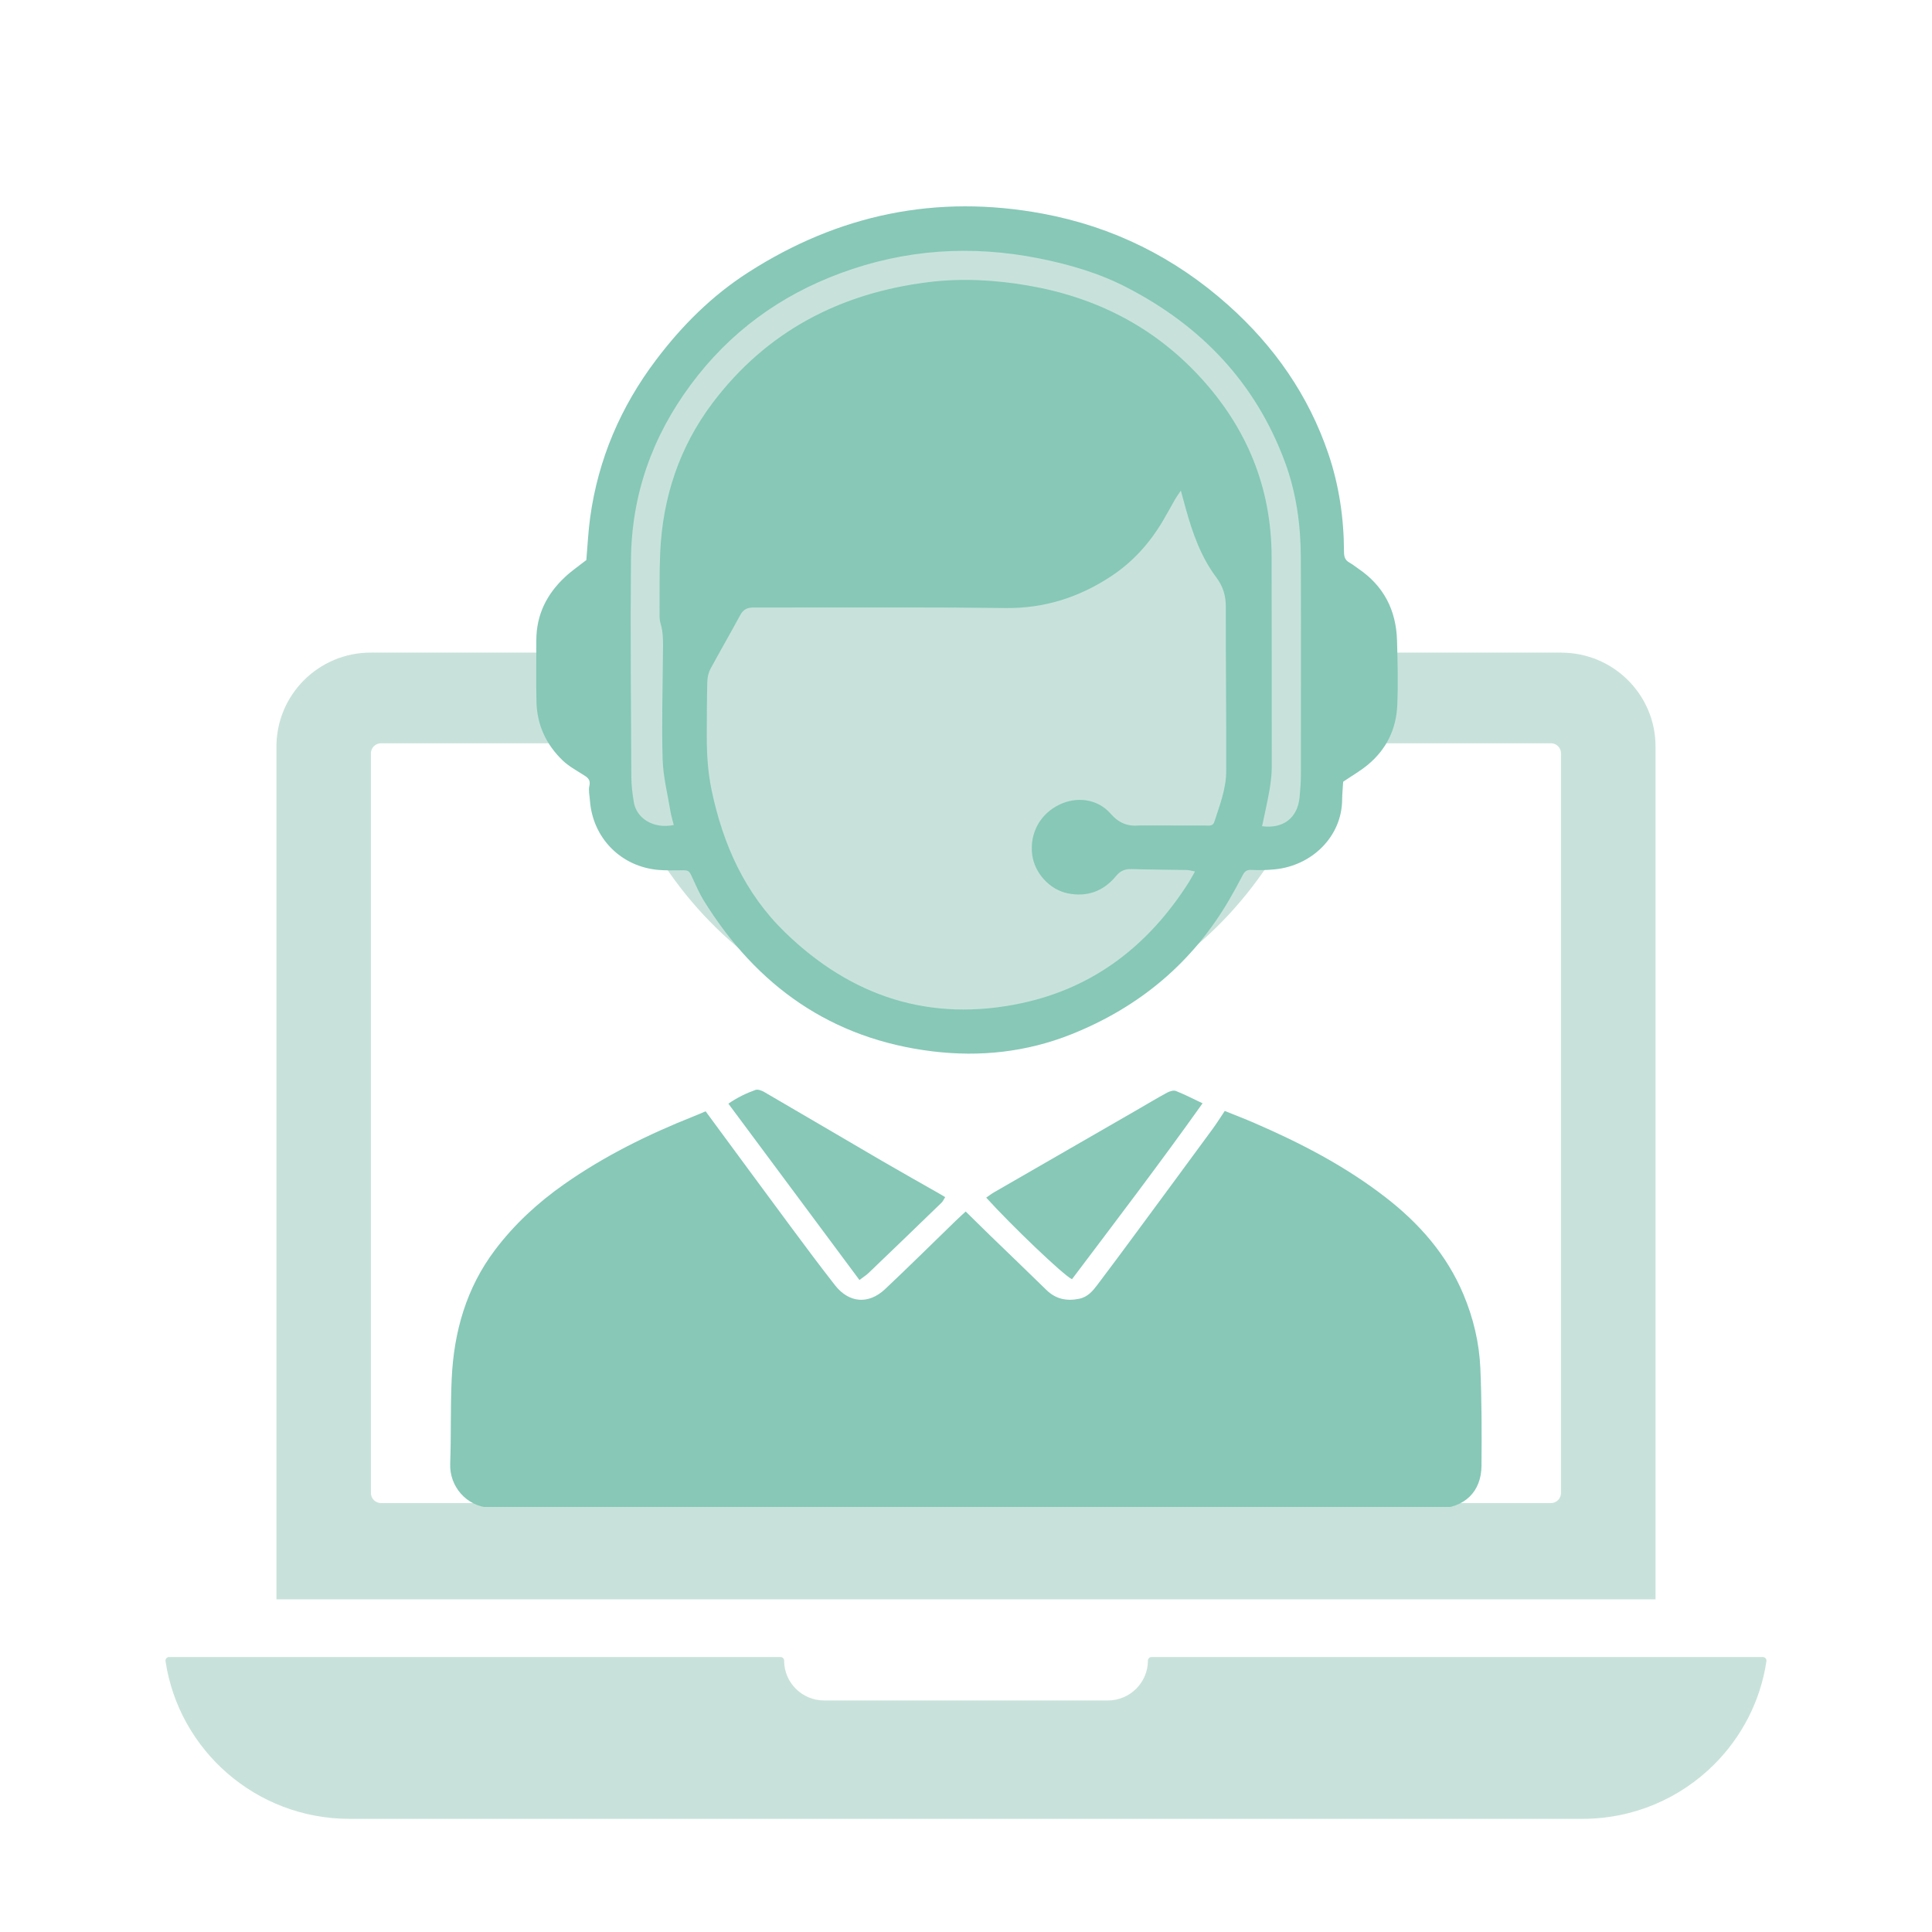 <svg xmlns="http://www.w3.org/2000/svg" xmlns:xlink="http://www.w3.org/1999/xlink" width="200" zoomAndPan="magnify" viewBox="0 0 150 150" height="200" preserveAspectRatio="xMidYMid meet" version="1.0"><defs><clipPath id="925463550a"><path d="M 21 50.664 L 129 50.664 L 129 125 L 21 125 Z M 21 50.664 " clip-rule="nonzero"/></clipPath><clipPath id="4854d18f17"><path d="M 12.758 128 L 137.258 128 L 137.258 141.414 L 12.758 141.414 Z M 12.758 128 " clip-rule="nonzero"/></clipPath><clipPath id="e413a4dbd4"><path d="M 52.5 24.898 L 97.5 24.898 L 97.5 80.27 L 52.5 80.27 Z M 52.5 24.898 " clip-rule="nonzero"/></clipPath><clipPath id="9fee55f8e3"><path d="M 75 24.898 C 62.574 24.898 52.5 37.258 52.5 52.5 C 52.5 67.742 62.574 80.102 75 80.102 C 87.426 80.102 97.5 67.742 97.5 52.5 C 97.5 37.258 87.426 24.898 75 24.898 Z M 75 24.898 " clip-rule="nonzero"/></clipPath><clipPath id="d43caea090"><path d="M 0.5 0.898 L 45.5 0.898 L 45.5 56.16 L 0.5 56.16 Z M 0.5 0.898 " clip-rule="nonzero"/></clipPath><clipPath id="b0888083f4"><path d="M 23 0.898 C 10.574 0.898 0.5 13.258 0.5 28.5 C 0.5 43.742 10.574 56.102 23 56.102 C 35.426 56.102 45.5 43.742 45.5 28.5 C 45.5 13.258 35.426 0.898 23 0.898 Z M 23 0.898 " clip-rule="nonzero"/></clipPath><clipPath id="1b24f2d14b"><rect x="0" width="46" y="0" height="57"/></clipPath><clipPath id="5ca0bd9b4a"><path d="M 46.199 18.266 L 103.801 18.266 L 103.801 80.141 L 46.199 80.141 Z M 46.199 18.266 " clip-rule="nonzero"/></clipPath><clipPath id="bc49a23ca3"><path d="M 75 18.266 C 59.094 18.266 46.199 32.109 46.199 49.184 C 46.199 66.258 59.094 80.102 75 80.102 C 90.906 80.102 103.801 66.258 103.801 49.184 C 103.801 32.109 90.906 18.266 75 18.266 Z M 75 18.266 " clip-rule="nonzero"/></clipPath><clipPath id="693a19928d"><path d="M 0.199 0.266 L 57.801 0.266 L 57.801 62.141 L 0.199 62.141 Z M 0.199 0.266 " clip-rule="nonzero"/></clipPath><clipPath id="bf7fa8a7ad"><path d="M 29 0.266 C 13.094 0.266 0.199 14.109 0.199 31.184 C 0.199 48.258 13.094 62.102 29 62.102 C 44.906 62.102 57.801 48.258 57.801 31.184 C 57.801 14.109 44.906 0.266 29 0.266 Z M 29 0.266 " clip-rule="nonzero"/></clipPath><clipPath id="27a848ae8b"><rect x="0" width="58" y="0" height="63"/></clipPath><clipPath id="49eaa0cf0e"><path d="M 34.91 86 L 115.16 86 L 115.16 117 L 34.91 117 Z M 34.91 86 " clip-rule="nonzero"/></clipPath></defs><g clip-path="url(#925463550a)"><path fill="#c8e2db" d="M 121.195 115.918 C 121.195 116.344 120.852 116.699 120.41 116.699 L 29.586 116.699 C 29.148 116.699 28.797 116.344 28.797 115.918 L 28.797 58.492 C 28.797 58.055 29.148 57.707 29.586 57.707 L 120.41 57.707 C 120.852 57.707 121.195 58.055 121.195 58.492 Z M 121.215 50.668 L 28.781 50.668 C 24.742 50.668 21.465 53.934 21.465 57.957 L 21.465 124.172 L 128.535 124.172 L 128.535 57.957 C 128.535 53.934 125.258 50.672 121.219 50.672 " fill-opacity="1" fill-rule="nonzero"/></g><g clip-path="url(#4854d18f17)"><path fill="#c8e2db" d="M 136.859 128.652 C 137.031 128.652 137.172 128.801 137.145 128.973 C 136.684 132.086 135.207 134.879 133.074 137.004 C 130.457 139.609 126.848 141.215 122.855 141.215 L 27.141 141.215 C 19.895 141.215 13.891 135.902 12.852 128.973 C 12.824 128.801 12.961 128.652 13.133 128.652 L 60.598 128.652 C 60.754 128.652 60.879 128.777 60.879 128.93 C 60.879 130.633 62.266 132.023 63.98 132.023 L 86.023 132.023 C 87.73 132.023 89.125 130.625 89.125 128.93 C 89.125 128.777 89.25 128.652 89.402 128.652 L 136.859 128.652 " fill-opacity="1" fill-rule="nonzero"/></g><g clip-path="url(#e413a4dbd4)"><g clip-path="url(#9fee55f8e3)"><g transform="matrix(1, 0, 0, 1, 52, 24)"><g clip-path="url(#1b24f2d14b)"><g clip-path="url(#d43caea090)"><g clip-path="url(#b0888083f4)"><path fill="#c8e2db" d="M 0.5 0.898 L 45.5 0.898 L 45.5 56.094 L 0.5 56.094 Z M 0.5 0.898 " fill-opacity="1" fill-rule="nonzero"/></g></g></g></g></g></g><g clip-path="url(#5ca0bd9b4a)"><g clip-path="url(#bc49a23ca3)"><g transform="matrix(1, 0, 0, 1, 46, 18)"><g clip-path="url(#27a848ae8b)"><g clip-path="url(#693a19928d)"><g clip-path="url(#bf7fa8a7ad)"><path fill="#c8e2db" d="M 0.199 0.266 L 57.801 0.266 L 57.801 62.141 L 0.199 62.141 Z M 0.199 0.266 " fill-opacity="1" fill-rule="nonzero"/></g></g></g></g></g></g><path fill="#87c8b7" d="M 104.285 60.691 C 104.262 61.102 104.207 61.598 104.203 62.094 C 104.18 64.961 101.844 67.219 98.973 67.496 C 98.375 67.555 97.77 67.574 97.176 67.539 C 96.805 67.516 96.633 67.652 96.48 67.953 C 96.16 68.578 95.82 69.188 95.473 69.793 C 92.605 74.742 88.457 78.195 83.172 80.305 C 79.711 81.684 76.098 82.074 72.418 81.629 C 64.551 80.676 58.742 76.551 54.625 69.895 C 54.301 69.363 54.051 68.789 53.789 68.219 C 53.488 67.555 53.5 67.559 52.805 67.57 C 52.254 67.578 51.703 67.586 51.156 67.543 C 48.223 67.309 46.008 65.066 45.801 62.137 C 45.777 61.762 45.676 61.367 45.758 61.02 C 45.887 60.477 45.551 60.324 45.207 60.105 C 44.684 59.773 44.125 59.465 43.684 59.039 C 42.406 57.812 41.699 56.293 41.652 54.512 C 41.613 52.914 41.641 51.312 41.641 49.711 C 41.641 47.742 42.445 46.129 43.859 44.809 C 44.363 44.332 44.945 43.938 45.523 43.484 C 45.617 42.41 45.668 41.285 45.82 40.176 C 46.445 35.648 48.188 31.578 50.941 27.938 C 52.945 25.281 55.277 22.957 58.082 21.156 C 65.098 16.648 72.711 15.055 80.945 16.586 C 86.414 17.602 91.215 19.992 95.352 23.684 C 98.922 26.867 101.594 30.684 103.137 35.238 C 103.969 37.695 104.34 40.242 104.348 42.832 C 104.348 43.234 104.43 43.496 104.785 43.688 C 105.023 43.816 105.234 44 105.461 44.152 C 107.434 45.488 108.398 47.379 108.465 49.727 C 108.512 51.402 108.555 53.078 108.484 54.75 C 108.406 56.605 107.641 58.184 106.195 59.379 C 105.625 59.852 104.973 60.227 104.285 60.691 Z M 91.68 38.09 C 91.473 38.406 91.34 38.578 91.234 38.766 C 90.922 39.309 90.629 39.859 90.312 40.395 C 89.285 42.148 87.957 43.629 86.258 44.746 C 83.777 46.379 81.082 47.246 78.066 47.207 C 72.844 47.137 67.621 47.172 62.395 47.164 C 61.094 47.16 59.797 47.18 58.496 47.168 C 58.023 47.164 57.707 47.316 57.473 47.754 C 56.715 49.16 55.91 50.539 55.152 51.949 C 54.996 52.242 54.922 52.609 54.914 52.945 C 54.879 54.344 54.879 55.742 54.875 57.145 C 54.871 58.543 54.957 59.938 55.242 61.316 C 56.125 65.547 57.82 69.355 60.965 72.402 C 66.125 77.402 72.242 79.395 79.316 77.887 C 84.992 76.676 89.227 73.34 92.312 68.48 C 92.469 68.23 92.605 67.969 92.781 67.66 C 92.52 67.613 92.328 67.551 92.137 67.547 C 90.711 67.52 89.285 67.52 87.863 67.473 C 87.352 67.461 86.996 67.594 86.648 68.016 C 85.684 69.191 84.406 69.664 82.902 69.359 C 81.484 69.074 80.312 67.762 80.137 66.344 C 79.938 64.688 80.75 63.195 82.25 62.473 C 83.605 61.816 85.227 62.023 86.23 63.176 C 86.879 63.918 87.574 64.18 88.492 64.086 C 88.516 64.082 88.539 64.086 88.566 64.086 C 90.242 64.09 91.914 64.094 93.59 64.094 C 93.855 64.094 94.164 64.168 94.281 63.809 C 94.695 62.523 95.199 61.246 95.203 59.883 C 95.219 55.633 95.16 51.383 95.172 47.133 C 95.176 46.25 94.969 45.539 94.422 44.812 C 93.242 43.234 92.59 41.391 92.066 39.5 C 91.953 39.082 91.84 38.66 91.68 38.09 Z M 52.312 64.055 C 52.227 63.719 52.125 63.391 52.066 63.055 C 51.844 61.699 51.492 60.352 51.449 58.988 C 51.363 56.293 51.453 53.59 51.469 50.891 C 51.473 50.043 51.535 49.195 51.277 48.367 C 51.191 48.086 51.207 47.77 51.207 47.473 C 51.215 45.945 51.191 44.422 51.258 42.898 C 51.449 38.645 52.734 34.738 55.297 31.324 C 59.516 25.715 65.246 22.742 72.145 21.898 C 74.691 21.59 77.234 21.73 79.762 22.16 C 85.012 23.051 89.531 25.328 93.152 29.25 C 96.797 33.195 98.723 37.848 98.727 43.254 C 98.73 48.703 98.746 54.156 98.738 59.605 C 98.734 60.199 98.656 60.801 98.555 61.387 C 98.391 62.312 98.18 63.23 97.988 64.148 C 99.629 64.363 100.742 63.508 100.898 61.906 C 100.953 61.336 101 60.762 101 60.188 C 101.004 54.562 101.016 48.938 100.996 43.312 C 100.988 40.773 100.652 38.277 99.766 35.879 C 97.484 29.715 93.262 25.301 87.484 22.316 C 85.344 21.207 83.043 20.535 80.676 20.062 C 75.426 19.012 70.273 19.352 65.254 21.211 C 60.547 22.953 56.648 25.797 53.637 29.859 C 50.629 33.91 49.035 38.426 48.988 43.453 C 48.938 49.078 48.988 54.703 49.016 60.328 C 49.02 60.977 49.102 61.625 49.207 62.266 C 49.402 63.504 50.688 64.383 52.312 64.055 Z M 52.312 64.055 " fill-opacity="1" fill-rule="nonzero"/><g clip-path="url(#49eaa0cf0e)"><path fill="#87c8b7" d="M 54.785 86.281 C 55.066 86.668 55.316 87.008 55.566 87.344 C 57.523 90 59.477 92.656 61.441 95.305 C 62.555 96.809 63.676 98.312 64.832 99.789 C 65.914 101.168 67.43 101.297 68.715 100.09 C 70.57 98.344 72.379 96.547 74.211 94.773 C 74.441 94.551 74.68 94.336 74.977 94.062 C 75.621 94.691 76.219 95.285 76.82 95.871 C 78.293 97.297 79.773 98.715 81.238 100.148 C 81.969 100.863 82.812 101.035 83.789 100.836 C 84.469 100.695 84.855 100.215 85.23 99.715 C 86.254 98.359 87.266 96.996 88.273 95.629 C 90.234 92.973 92.191 90.32 94.141 87.66 C 94.465 87.219 94.754 86.758 95.09 86.254 C 95.867 86.566 96.629 86.859 97.379 87.184 C 100.992 88.746 104.473 90.551 107.59 92.973 C 110.191 94.988 112.324 97.41 113.617 100.488 C 114.391 102.328 114.848 104.254 114.934 106.23 C 115.043 108.75 115.043 111.277 115.023 113.801 C 115.008 115.84 113.688 117.066 111.645 117.125 C 110.57 117.156 109.496 117.164 108.422 117.164 C 95.023 117.16 81.629 117.156 68.23 117.152 C 58.781 117.145 49.336 117.137 39.887 117.129 C 39.238 117.125 38.586 117.109 37.941 117.055 C 36.238 116.918 34.887 115.434 34.953 113.637 C 35.035 111.438 34.965 109.234 35.07 107.039 C 35.238 103.398 36.207 99.988 38.438 97.039 C 39.941 95.051 41.758 93.375 43.797 91.945 C 46.922 89.75 50.324 88.074 53.863 86.668 C 54.141 86.559 54.414 86.438 54.785 86.281 Z M 54.785 86.281 " fill-opacity="1" fill-rule="nonzero"/></g><path fill="#87c8b7" d="M 66.727 99.379 C 63.324 94.805 59.965 90.285 56.551 85.688 C 57.254 85.207 57.941 84.875 58.656 84.621 C 58.848 84.555 59.152 84.676 59.352 84.793 C 62.395 86.562 65.426 88.352 68.465 90.125 C 69.953 90.992 71.457 91.832 72.953 92.688 C 73.078 92.758 73.203 92.84 73.383 92.945 C 73.277 93.109 73.215 93.27 73.102 93.375 C 71.219 95.199 69.332 97.02 67.438 98.832 C 67.242 99.02 67.012 99.16 66.727 99.379 Z M 66.727 99.379 " fill-opacity="1" fill-rule="nonzero"/><path fill="#87c8b7" d="M 83.227 99.32 C 82.543 98.992 78.508 95.125 76.57 92.984 C 76.773 92.844 76.965 92.695 77.172 92.574 C 80.871 90.441 84.574 88.309 88.273 86.176 C 89.051 85.727 89.824 85.262 90.613 84.832 C 90.812 84.727 91.113 84.629 91.297 84.703 C 91.984 84.977 92.645 85.32 93.367 85.66 C 90.047 90.328 86.617 94.824 83.227 99.32 Z M 83.227 99.32 " fill-opacity="1" fill-rule="nonzero"/></svg>